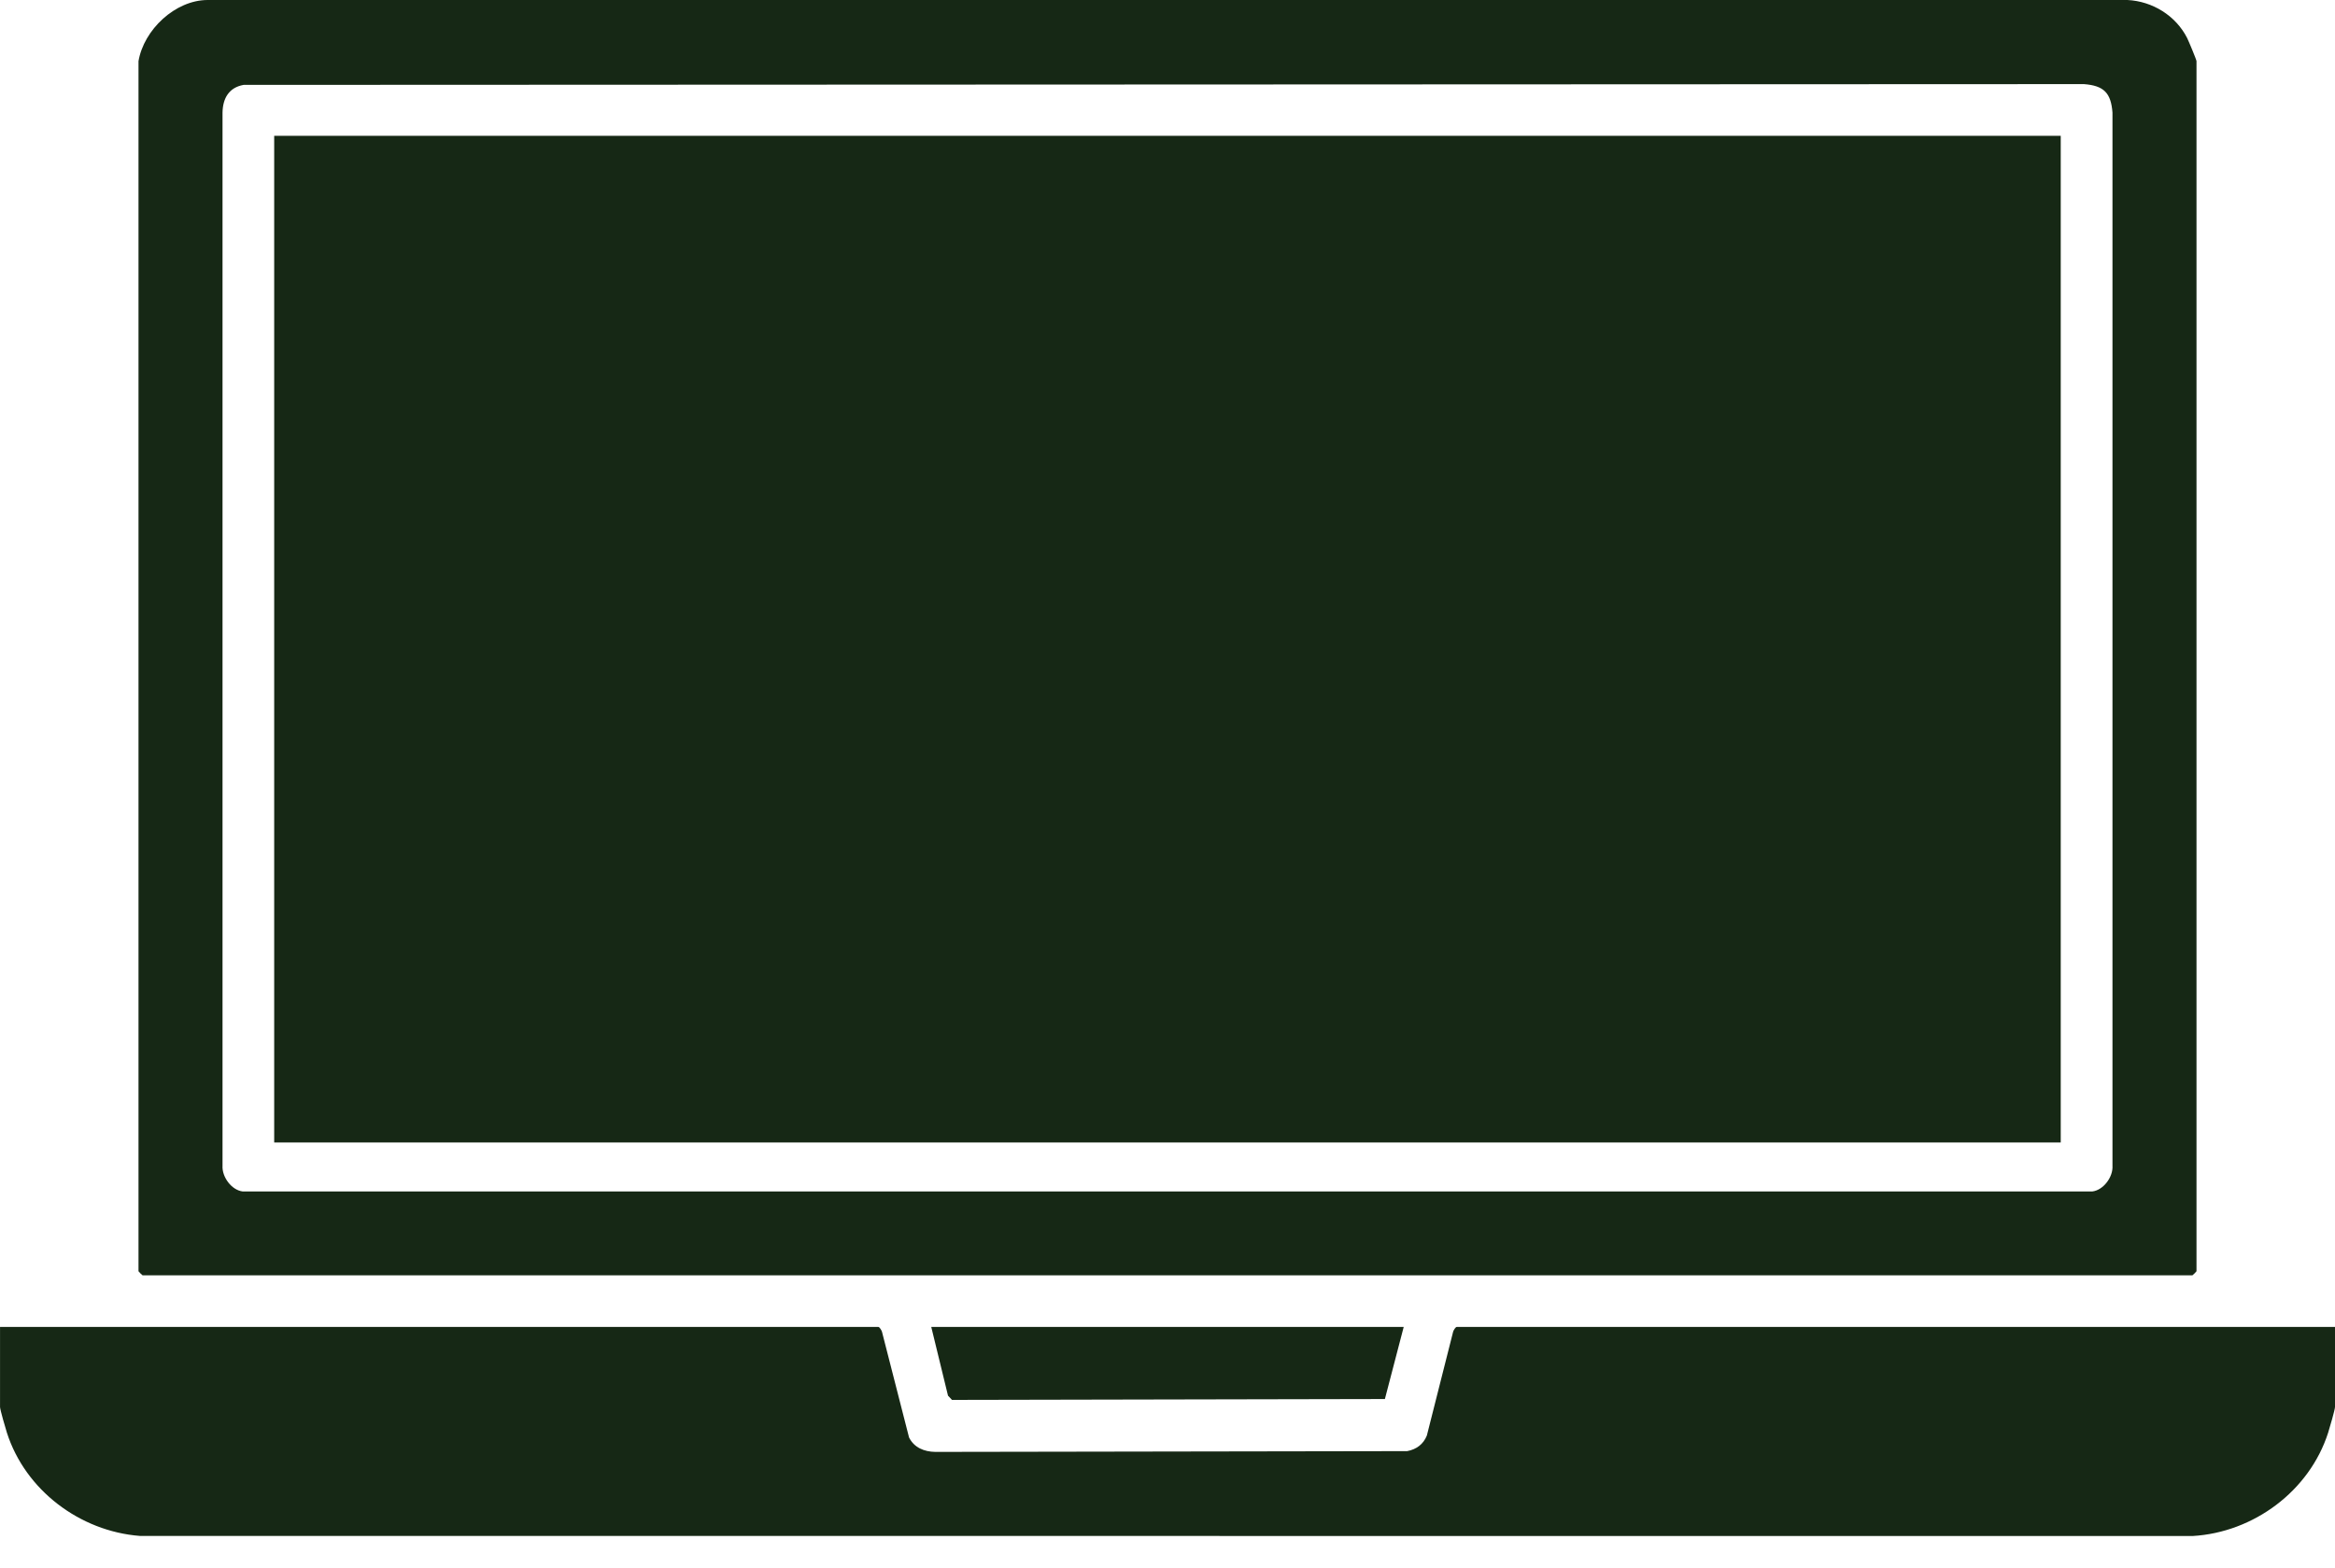<svg xmlns="http://www.w3.org/2000/svg" width="70" height="47" viewBox="0 0 70 47" fill="none"><g clip-path="url(#clip0_238_3661)"><path d="M4.152 1.835C4.31 0.893 5.252 0.003 6.223 0H63.776C64.525 0.036 65.226 0.468 65.567 1.139C65.614 1.232 65.848 1.795 65.848 1.833V38.115C65.848 38.123 65.734 38.237 65.726 38.237H4.274C4.266 38.237 4.152 38.123 4.152 38.115V1.835ZM7.303 2.545C6.863 2.623 6.678 2.949 6.671 3.377V34.949C6.65 35.291 6.946 35.686 7.28 35.723H62.72C63.057 35.686 63.352 35.288 63.329 34.949V3.376C63.284 2.783 63.07 2.568 62.474 2.522L7.303 2.545Z" fill="#162815"></path><path d="M70 39.785V42.185C70 42.26 69.835 42.829 69.794 42.956C69.232 44.706 67.559 45.946 65.731 46.053L4.192 46.05C2.395 45.91 0.761 44.68 0.207 42.956C0.166 42.829 0.001 42.26 0.001 42.185V39.785H26.333C26.365 39.785 26.422 39.876 26.439 39.923L27.252 43.098C27.405 43.404 27.706 43.526 28.039 43.531L42.185 43.508C42.462 43.455 42.668 43.305 42.775 43.041L43.564 39.923C43.58 39.876 43.637 39.785 43.67 39.785H70.001H70Z" fill="#162815"></path><path d="M42.081 39.785L41.517 41.946L28.539 41.972L28.42 41.845L27.918 39.785H42.081Z" fill="#162815"></path><path d="M61.778 4.072H8.22V34.254H61.778V4.072Z" fill="#162815"></path></g><defs><clipPath id="clip0_238_3661"><rect width="70" height="46.053" fill="white"></rect></clipPath></defs></svg>